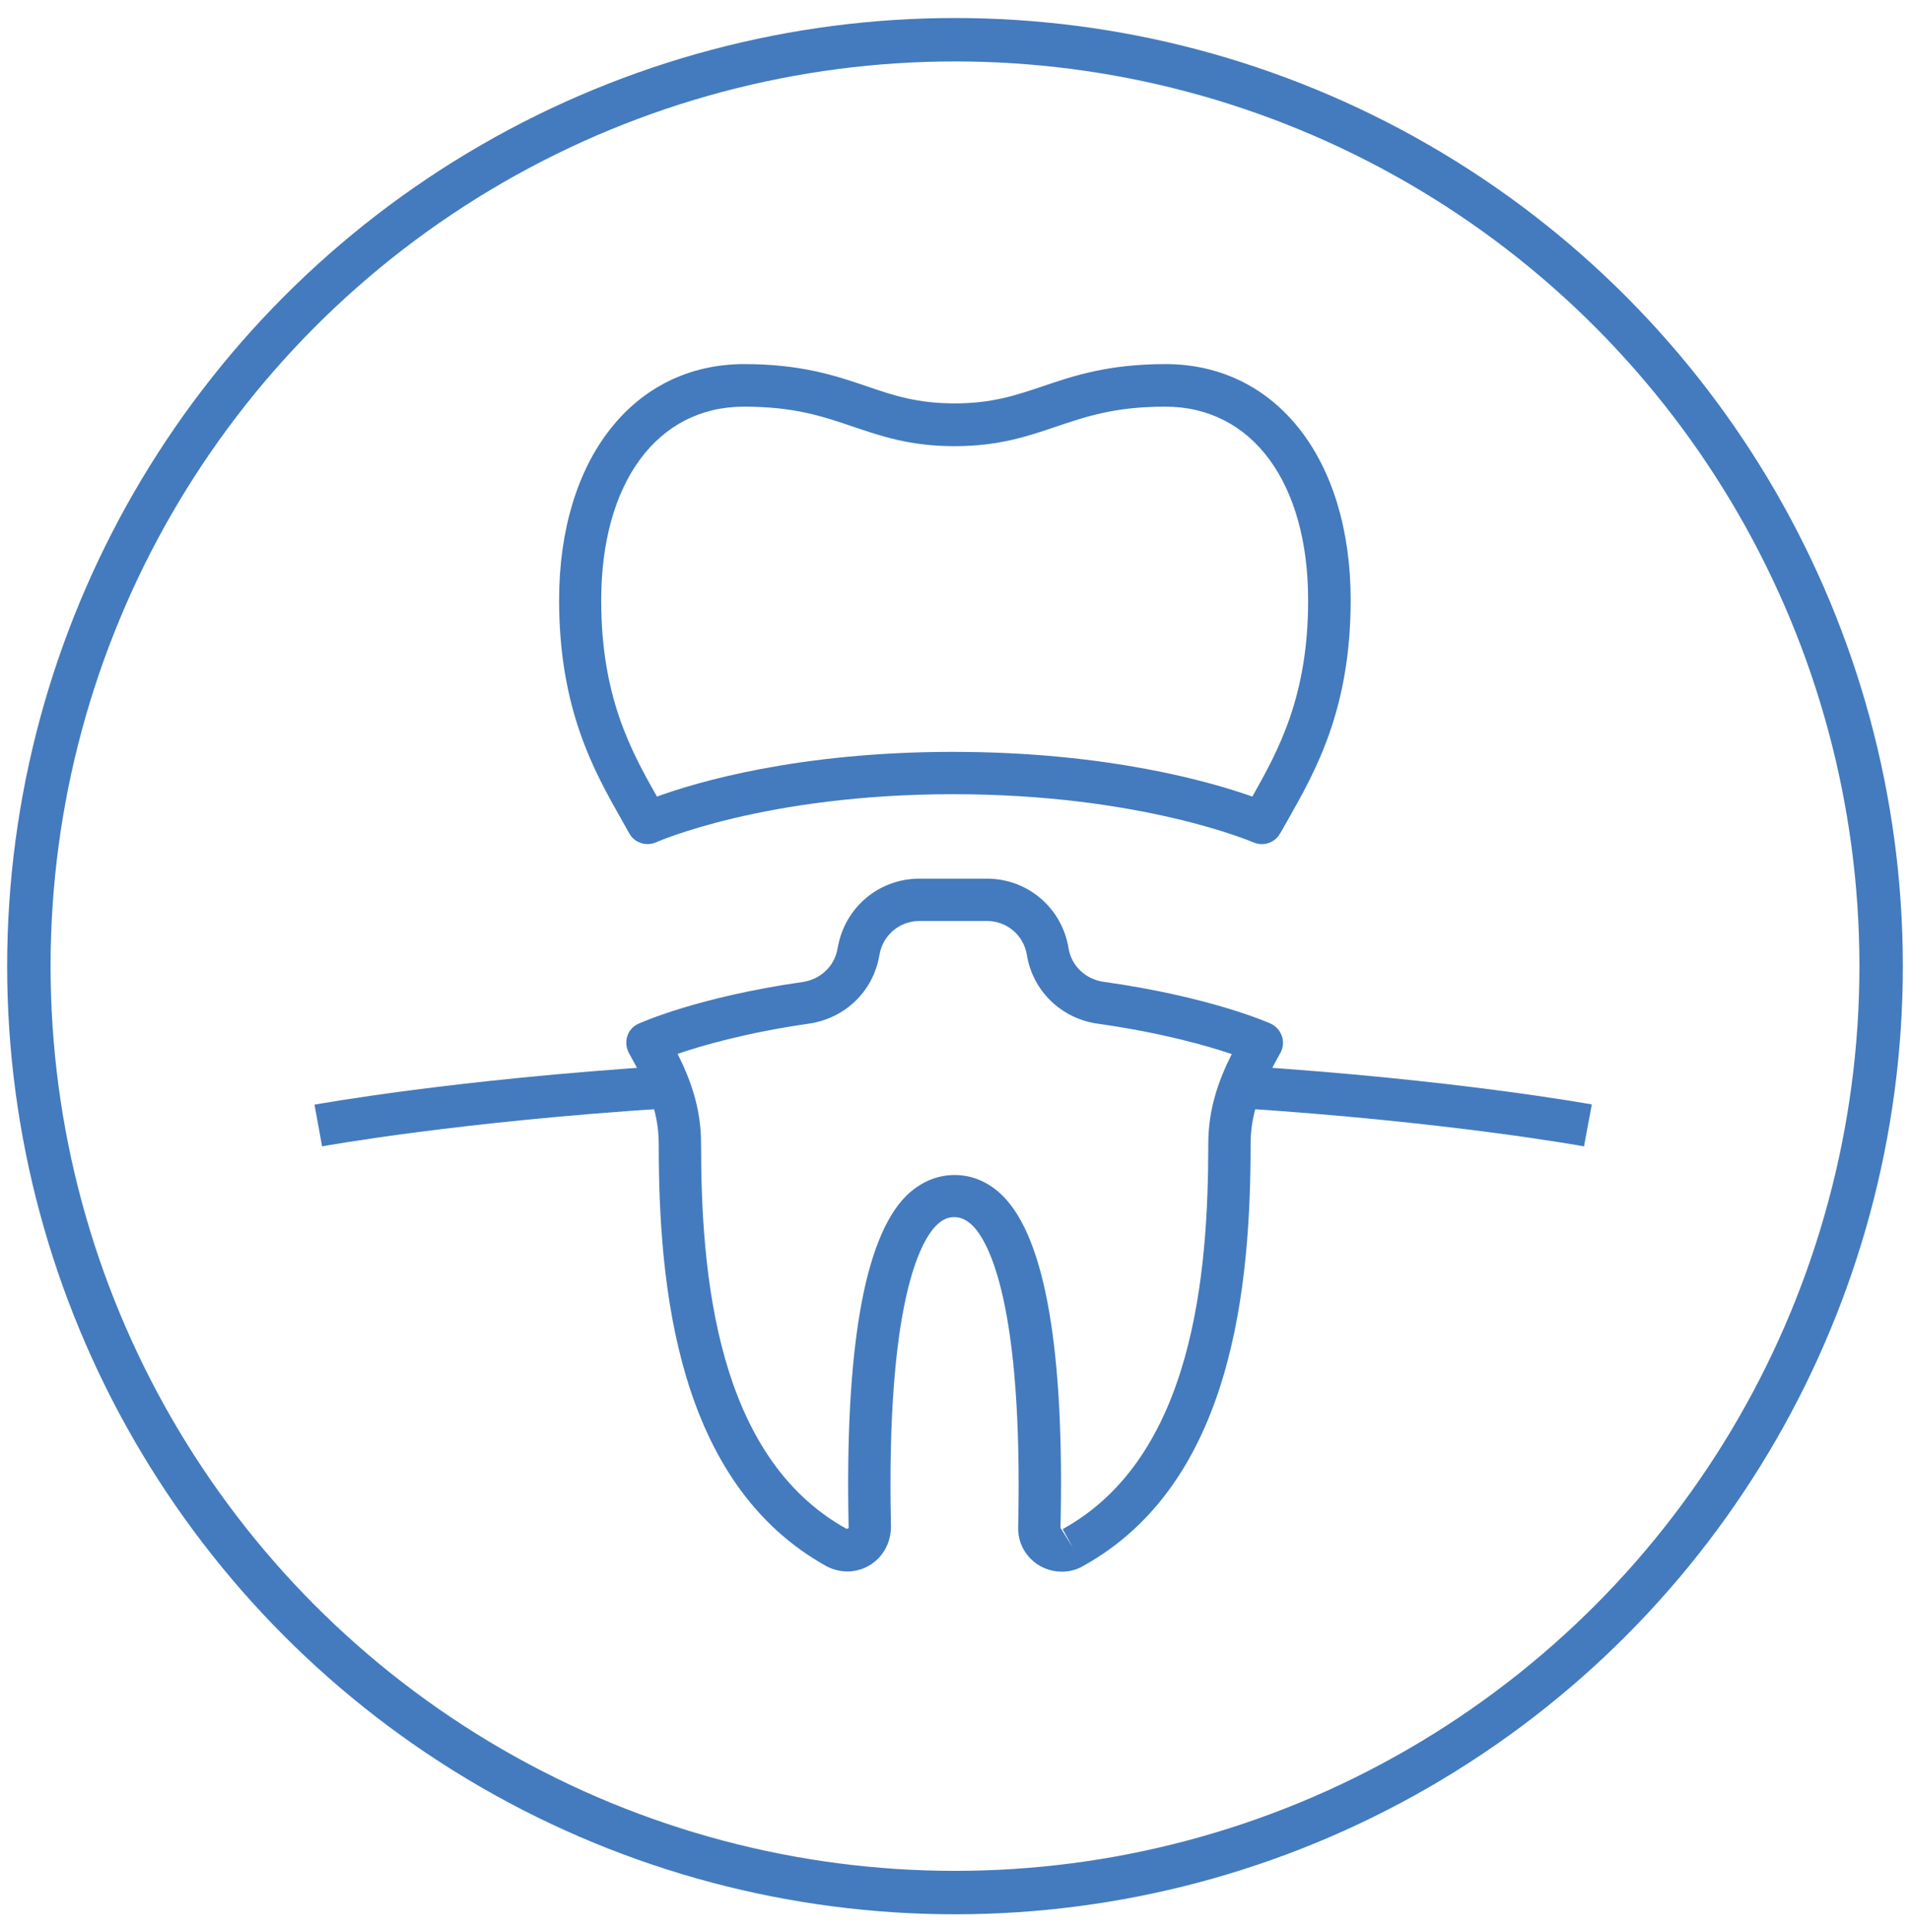 <svg xmlns="http://www.w3.org/2000/svg" xmlns:xlink="http://www.w3.org/1999/xlink" id="Layer_1" x="0px" y="0px" viewBox="0 0 88 89" style="enable-background:new 0 0 88 89;" xml:space="preserve"><style type="text/css">	.st0{fill:none;stroke:#437BBE;stroke-width:2;stroke-miterlimit:10;}	.st1{fill:#437BBE;}	.st2{fill:none;stroke:#437BBE;stroke-width:1.5;stroke-miterlimit:10;}</style><circle class="st0" cx="44" cy="44.5" r="42.67"></circle><g>	<g>		<path class="st1" d="M58.14,38.88c-0.13,0-0.27-0.03-0.39-0.08c-0.05-0.02-5.15-2.22-13.83-2.22c-8.67,0-13.63,2.19-13.68,2.21   c-0.46,0.21-1.01,0.03-1.25-0.41l-0.32-0.57c-1.3-2.29-2.91-5.14-2.91-10.17c0-6.5,3.43-10.87,8.53-10.87   c2.63,0,4.23,0.54,5.64,1.02c1.25,0.43,2.34,0.79,4.06,0.79c1.72,0,2.8-0.37,4.06-0.79c1.41-0.48,3.01-1.02,5.65-1.02   c5.1,0,8.53,4.37,8.53,10.87c0,5.03-1.62,7.88-2.92,10.17l-0.32,0.56C58.81,38.7,58.48,38.88,58.14,38.88z M43.91,34.63   c7.17,0,11.96,1.41,13.79,2.06c1.22-2.16,2.57-4.64,2.57-9.04c0-5.42-2.58-8.92-6.58-8.92c-2.32,0-3.63,0.45-5.03,0.92   c-1.3,0.44-2.64,0.9-4.68,0.9c-2.04,0-3.38-0.46-4.68-0.9c-1.39-0.47-2.7-0.92-5.02-0.92c-4,0-6.58,3.5-6.58,8.92   c0,4.4,1.34,6.88,2.57,9.04C32.08,36.03,36.77,34.63,43.91,34.63z"></path>	</g>	<g>		<path class="st1" d="M72.98,52.8c-0.06-0.01-6.19-1.13-15.89-1.76l0.13-1.95c9.83,0.63,16.06,1.77,16.12,1.78L72.98,52.8z"></path>	</g>	<g>		<path class="st1" d="M14.84,52.8l-0.35-1.92c0.06-0.01,6.35-1.16,16.27-1.79l0.12,1.95C21.09,51.66,14.9,52.79,14.84,52.8z"></path>	</g>	<g>		<path class="st1" d="M48.92,72.39c-0.55,0-1.07-0.22-1.45-0.61c-0.38-0.39-0.58-0.91-0.56-1.46c0.23-10.34-1.38-13.13-2.08-13.85   c-0.36-0.36-0.66-0.41-0.86-0.41s-0.5,0.04-0.85,0.4c-0.7,0.72-2.3,3.5-2.07,13.86c0,1.16-0.9,2.06-2.01,2.06   c-0.32,0-0.64-0.08-0.94-0.23c-6.95-3.84-7.75-12.95-7.75-19.46c0-1.61-0.62-2.85-1.37-4.18c-0.13-0.24-0.16-0.52-0.08-0.78   c0.08-0.26,0.27-0.47,0.52-0.58c0.11-0.05,2.74-1.23,7.56-1.92c0.83-0.12,1.48-0.74,1.61-1.55c0-0.01,0-0.02,0.01-0.04   c0.32-1.84,1.89-3.17,3.76-3.17h3.11c1.88,0,3.46,1.35,3.76,3.2c0.13,0.81,0.78,1.43,1.61,1.55c4.87,0.68,7.58,1.87,7.69,1.92   c0.25,0.11,0.44,0.32,0.53,0.58c0.09,0.26,0.06,0.55-0.07,0.78c-0.75,1.34-1.37,2.58-1.37,4.18c0,6.52-0.8,15.62-7.72,19.45   C49.57,72.32,49.24,72.39,48.92,72.39z M43.98,54.12c0.84,0,1.61,0.34,2.25,0.99c1.93,1.97,2.82,7.11,2.63,15.26l0.57,0.91   l-0.47-0.85c6.02-3.32,6.71-11.72,6.71-17.74c0-1.62,0.47-2.92,1.08-4.14c-1.15-0.39-3.26-0.99-6.18-1.4   c-1.68-0.24-2.99-1.51-3.26-3.17c-0.15-0.91-0.92-1.56-1.84-1.56h-3.11c-0.92,0-1.69,0.66-1.84,1.56c0,0.01,0,0.02-0.01,0.04   c-0.28,1.64-1.58,2.89-3.25,3.13c-2.87,0.41-4.93,1.01-6.04,1.39c0.61,1.22,1.08,2.52,1.08,4.14c0,6.02,0.7,14.42,6.71,17.74   l0.09-0.04c-0.18-8.18,0.7-13.31,2.63-15.28C42.37,54.47,43.14,54.12,43.98,54.12z"></path>	</g></g></svg>